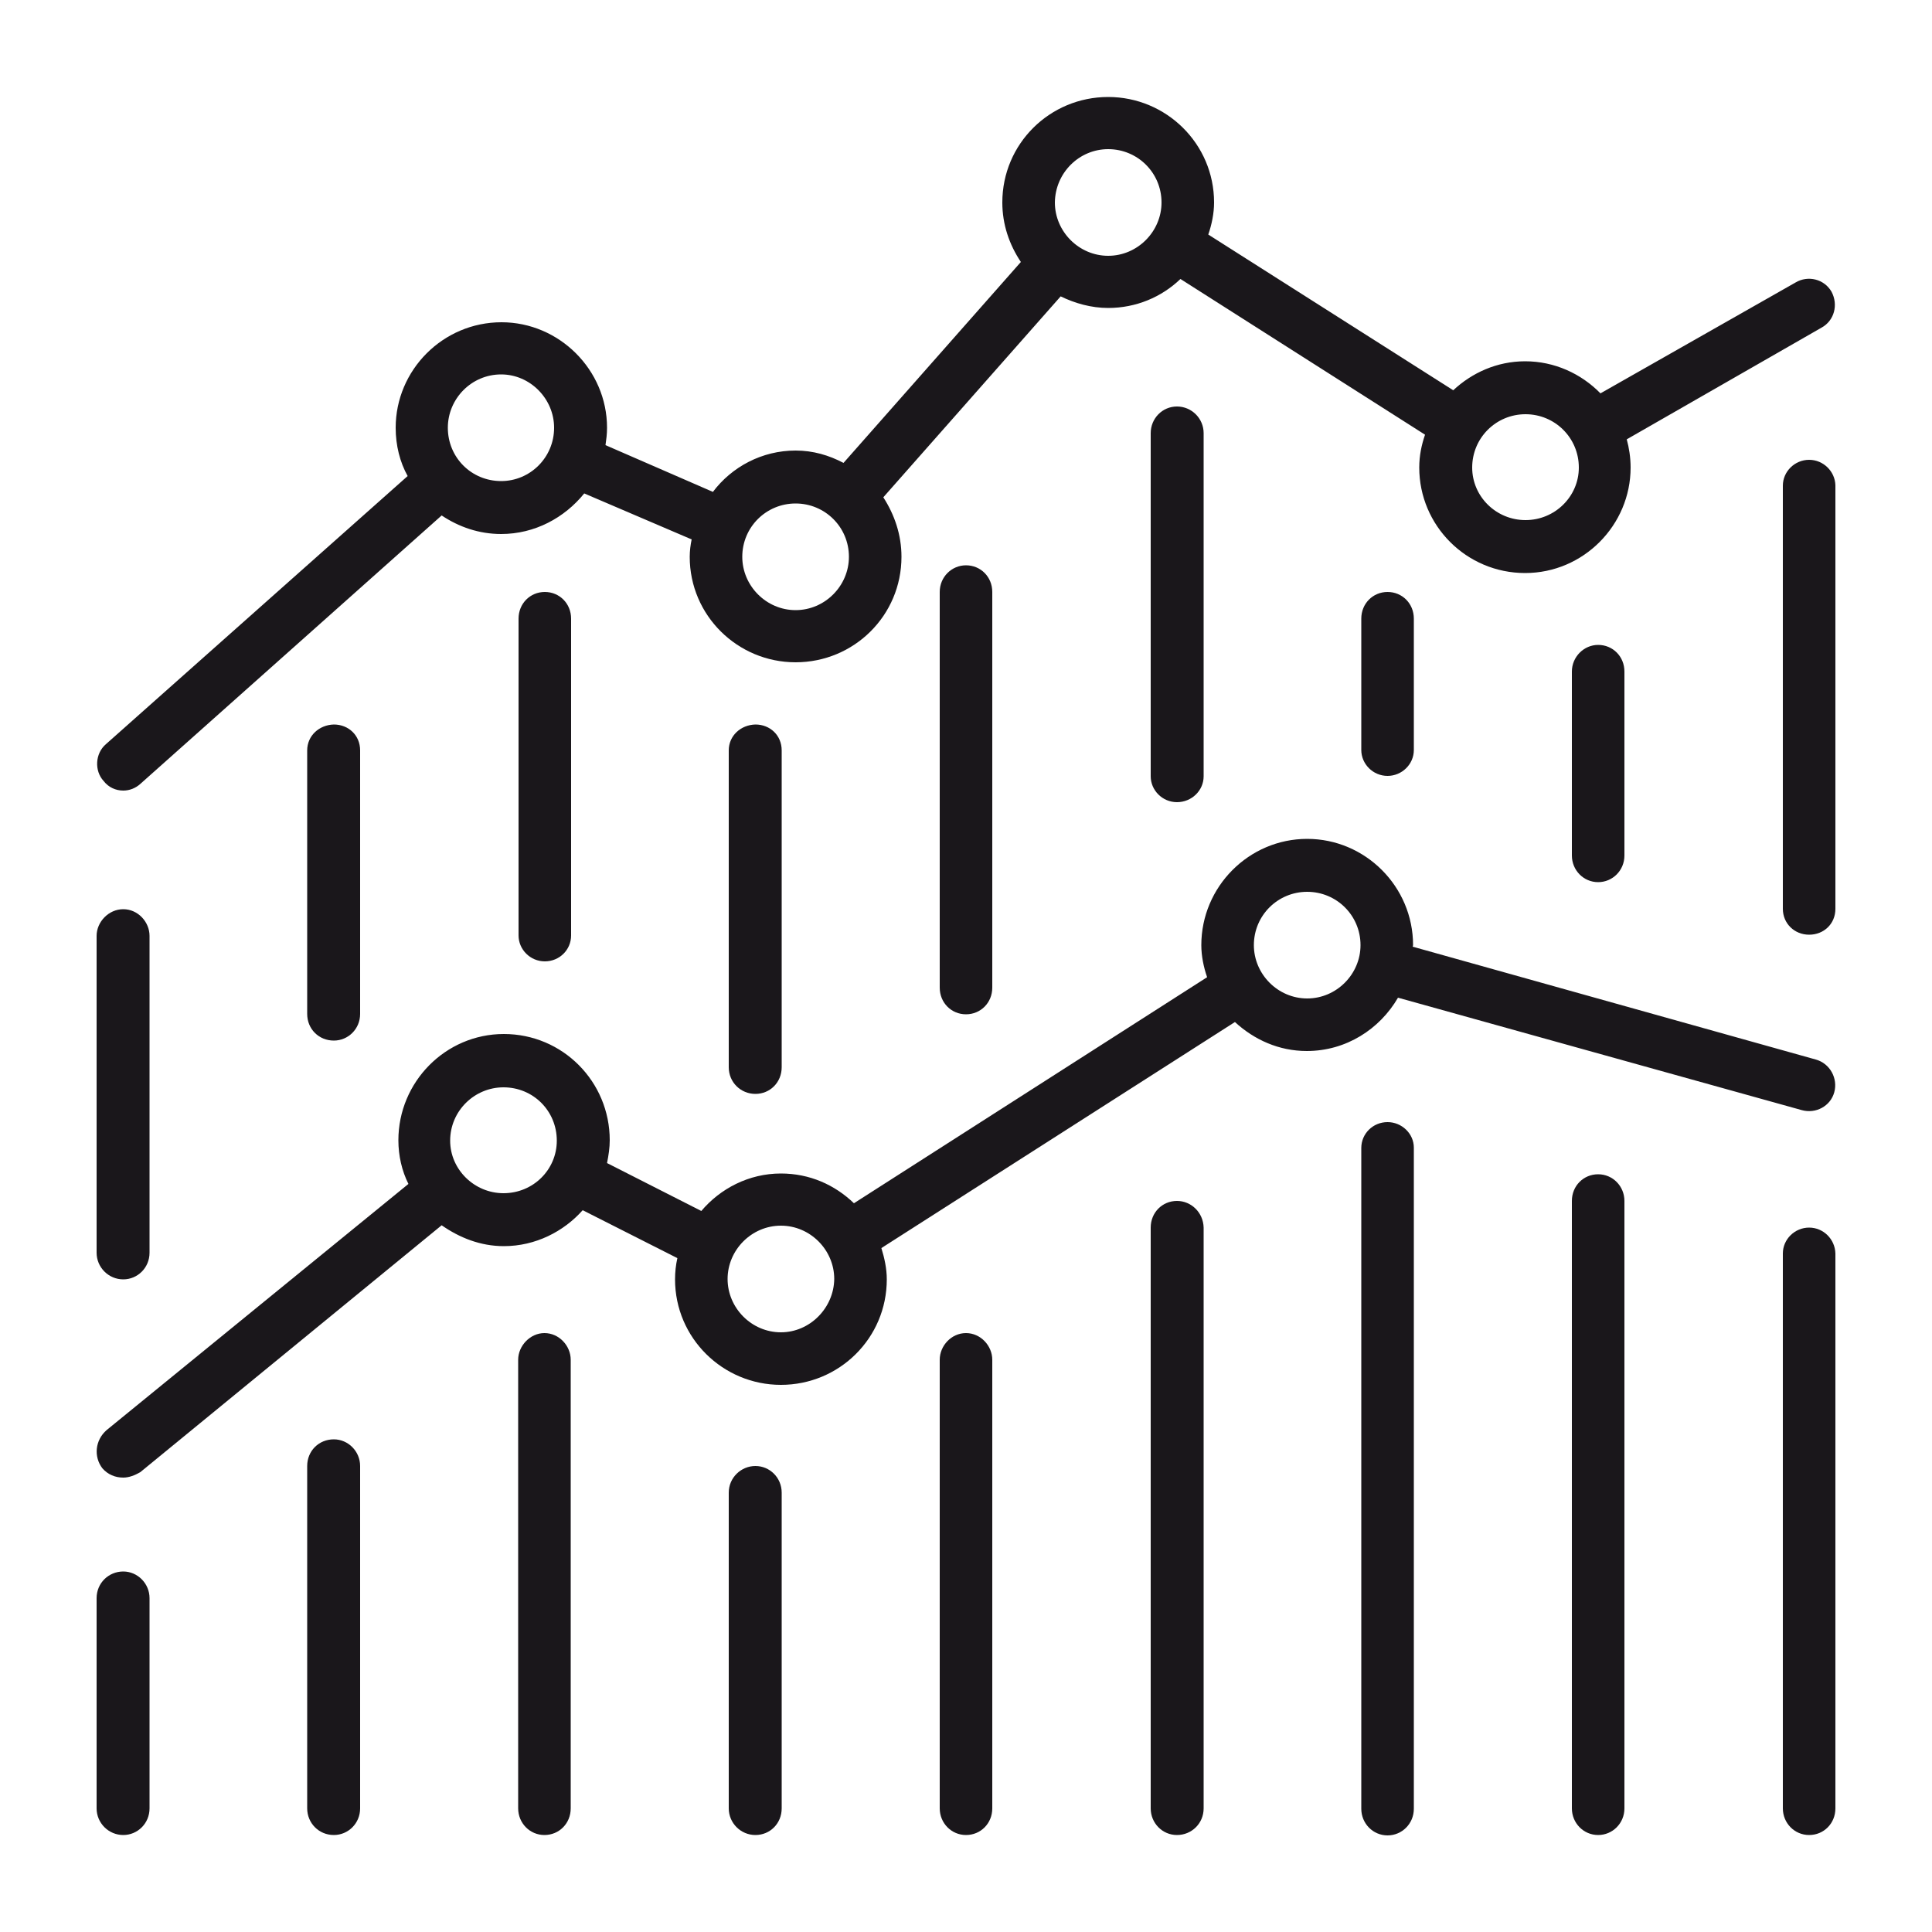 <?xml version="1.0" encoding="utf-8"?>
<!-- Generator: Adobe Illustrator 26.1.0, SVG Export Plug-In . SVG Version: 6.00 Build 0)  -->
<svg version="1.1" id="Layer_1" xmlns="http://www.w3.org/2000/svg" xmlns:xlink="http://www.w3.org/1999/xlink" x="0px" y="0px"
	 viewBox="0 0 50 50" style="enable-background:new 0 0 50 50;" xml:space="preserve">
<style type="text/css">
	.st0{fill:#1A171B;}
</style>
<g>
	<g>
		<path class="st0" d="M3.19,20.46c0.16,0,0.32-0.06,0.45-0.18l7.79-6.94c0.45,0.3,0.97,0.48,1.54,0.48c0.87,0,1.64-0.42,2.15-1.05
			l2.78,1.19c-0.03,0.14-0.05,0.3-0.05,0.45c0,1.52,1.24,2.73,2.74,2.73c1.51,0,2.74-1.21,2.74-2.73c0-0.57-0.18-1.09-0.47-1.54
			l4.59-5.2c0.37,0.18,0.79,0.3,1.23,0.3c0.72,0,1.38-0.28,1.87-0.75l6.33,4.03c-0.09,0.26-0.15,0.54-0.15,0.85
			c0,1.5,1.22,2.73,2.74,2.73c1.51,0,2.73-1.24,2.73-2.73c0-0.26-0.04-0.51-0.1-0.73l5.04-2.89c0.33-0.18,0.44-0.59,0.26-0.93
			c-0.19-0.33-0.61-0.43-0.93-0.24l-5.05,2.87c-0.5-0.51-1.19-0.83-1.95-0.83c-0.73,0-1.38,0.3-1.86,0.75l-6.34-4.03
			c0.09-0.26,0.15-0.55,0.15-0.83c0-1.52-1.24-2.73-2.74-2.73c-1.51,0-2.74,1.21-2.74,2.73c0,0.57,0.18,1.09,0.48,1.54l-4.59,5.2
			c-0.38-0.2-0.79-0.32-1.24-0.32c-0.87,0-1.65,0.42-2.14,1.07l-2.78-1.21c0.02-0.14,0.04-0.28,0.04-0.45c0-1.5-1.24-2.73-2.73-2.73
			c-1.52,0-2.74,1.24-2.74,2.73c0,0.46,0.11,0.89,0.31,1.25l-7.81,6.94c-0.28,0.24-0.3,0.69-0.06,0.95
			C2.81,20.38,3,20.46,3.19,20.46z M39.48,10.72c0.76,0,1.38,0.61,1.38,1.38c0,0.75-0.62,1.36-1.38,1.36
			c-0.76,0-1.38-0.61-1.38-1.36C38.1,11.33,38.72,10.72,39.48,10.72z M28.68,3.86c0.76,0,1.38,0.61,1.38,1.38
			c0,0.75-0.62,1.38-1.38,1.38c-0.76,0-1.38-0.63-1.38-1.38C27.31,4.47,27.93,3.86,28.68,3.86z M20.59,13.03
			c0.76,0,1.38,0.61,1.38,1.38c0,0.75-0.62,1.38-1.38,1.38c-0.76,0-1.38-0.63-1.38-1.38C19.21,13.64,19.83,13.03,20.59,13.03z
			 M12.97,9.69c0.75,0,1.37,0.63,1.37,1.38c0,0.77-0.62,1.38-1.37,1.38c-0.77,0-1.38-0.61-1.38-1.38
			C11.59,10.32,12.2,9.69,12.97,9.69z"/>
	</g>
	<g>
		<path class="st0" d="M36.18,25.82l10.45,2.91c0.36,0.1,0.74-0.1,0.84-0.46c0.1-0.36-0.11-0.75-0.48-0.85L36.56,24.5l0.01-0.04
			c0-1.52-1.24-2.75-2.74-2.75c-1.51,0-2.74,1.24-2.74,2.75c0,0.28,0.06,0.57,0.15,0.83l-9.14,5.85c-0.5-0.48-1.15-0.77-1.89-0.77
			c-0.83,0-1.57,0.39-2.06,0.97l-2.44-1.24c0.04-0.2,0.07-0.4,0.07-0.59c0-1.52-1.22-2.75-2.74-2.75c-1.51,0-2.73,1.24-2.73,2.75
			c0,0.4,0.09,0.79,0.26,1.13l-7.81,6.37C2.46,37.27,2.42,37.7,2.65,38c0.14,0.16,0.33,0.24,0.54,0.24c0.15,0,0.3-0.06,0.44-0.14
			l7.8-6.39c0.46,0.32,1,0.54,1.61,0.54c0.82,0,1.55-0.38,2.04-0.93l2.45,1.24c-0.04,0.18-0.06,0.36-0.06,0.55
			c0,1.52,1.24,2.73,2.74,2.73c1.51,0,2.74-1.21,2.74-2.73c0-0.28-0.06-0.55-0.14-0.81l9.15-5.85c0.5,0.46,1.14,0.75,1.86,0.75
			C34.84,27.2,35.71,26.63,36.18,25.82z M13.03,30.88c-0.75,0-1.38-0.61-1.38-1.36c0-0.77,0.63-1.38,1.38-1.38
			c0.77,0,1.38,0.61,1.38,1.38C14.41,30.27,13.8,30.88,13.03,30.88z M20.21,34.48c-0.76,0-1.38-0.63-1.38-1.38s0.62-1.38,1.38-1.38
			c0.76,0,1.38,0.63,1.38,1.38C21.58,33.85,20.96,34.48,20.21,34.48z M32.45,24.46c0-0.77,0.62-1.38,1.38-1.38s1.38,0.61,1.38,1.38
			c0,0.75-0.62,1.38-1.38,1.38S32.45,25.21,32.45,24.46z"/>
	</g>
	<g>
		<path class="st0" d="M3.19,40.67c-0.38,0-0.69,0.3-0.69,0.69v5.44c0,0.38,0.31,0.69,0.69,0.69c0.37,0,0.68-0.3,0.68-0.69v-5.44
			C3.87,40.98,3.56,40.67,3.19,40.67z"/>
	</g>
	<g>
		<path class="st0" d="M8.64,37.25c-0.39,0-0.69,0.3-0.69,0.69v8.86c0,0.38,0.3,0.69,0.69,0.69c0.37,0,0.68-0.3,0.68-0.69v-8.86
			C9.32,37.56,9.01,37.25,8.64,37.25z"/>
	</g>
	<g>
		<path class="st0" d="M14.09,34.5c-0.37,0-0.68,0.33-0.68,0.69V46.8c0,0.38,0.3,0.69,0.68,0.69s0.68-0.3,0.68-0.69V35.19
			C14.77,34.83,14.47,34.5,14.09,34.5z"/>
	</g>
	<g>
		<path class="st0" d="M19.55,37.94c-0.37,0-0.69,0.3-0.69,0.69v8.17c0,0.38,0.31,0.69,0.69,0.69c0.38,0,0.68-0.3,0.68-0.69v-8.17
			C20.23,38.24,19.92,37.94,19.55,37.94z"/>
	</g>
	<g>
		<path class="st0" d="M25,34.5c-0.38,0-0.68,0.33-0.68,0.69V46.8c0,0.38,0.3,0.69,0.68,0.69c0.38,0,0.68-0.3,0.68-0.69V35.19
			C25.68,34.83,25.38,34.5,25,34.5z"/>
	</g>
	<g>
		<path class="st0" d="M30.46,31.08c-0.38,0-0.68,0.3-0.68,0.69V46.8c0,0.38,0.3,0.69,0.68,0.69s0.69-0.3,0.69-0.69V31.77
			C31.14,31.38,30.83,31.08,30.46,31.08z"/>
	</g>
	<g>
		<path class="st0" d="M35.91,29.04c-0.38,0-0.68,0.3-0.68,0.67v17.1c0,0.38,0.3,0.69,0.68,0.69c0.37,0,0.68-0.3,0.68-0.69V29.7
			C36.59,29.34,36.28,29.04,35.91,29.04z"/>
	</g>
	<g>
		<path class="st0" d="M41.36,30.39c-0.38,0-0.68,0.3-0.68,0.69V46.8c0,0.38,0.3,0.69,0.68,0.69c0.37,0,0.68-0.3,0.68-0.69V31.08
			C42.04,30.7,41.74,30.39,41.36,30.39z"/>
	</g>
	<g>
		<path class="st0" d="M46.82,31.77c-0.37,0-0.68,0.3-0.68,0.67V46.8c0,0.38,0.3,0.69,0.68,0.69s0.68-0.3,0.68-0.69V32.44
			C47.49,32.07,47.19,31.77,46.82,31.77z"/>
	</g>
	<g>
		<path class="st0" d="M3.19,33.11c0.37,0,0.68-0.3,0.68-0.69v-8.2c0-0.36-0.3-0.69-0.68-0.69S2.5,23.86,2.5,24.22v8.2
			C2.5,32.8,2.81,33.11,3.19,33.11z"/>
	</g>
	<g>
		<path class="st0" d="M7.95,19.42v6.82c0,0.39,0.3,0.69,0.69,0.69c0.37,0,0.68-0.3,0.68-0.69v-6.82c0-0.39-0.3-0.67-0.68-0.67
			C8.26,18.76,7.95,19.04,7.95,19.42z"/>
	</g>
	<g>
		<path class="st0" d="M13.42,16.01v8.2c0,0.36,0.3,0.67,0.68,0.67s0.68-0.3,0.68-0.67v-8.2c0-0.39-0.3-0.69-0.68-0.69
			C13.72,15.32,13.42,15.62,13.42,16.01z"/>
	</g>
	<g>
		<path class="st0" d="M18.86,19.42v8.2c0,0.39,0.31,0.69,0.69,0.69c0.38,0,0.68-0.3,0.68-0.69v-8.2c0-0.39-0.3-0.67-0.68-0.67
			C19.17,18.76,18.86,19.04,18.86,19.42z"/>
	</g>
	<g>
		<path class="st0" d="M24.32,15.32v10.24c0,0.39,0.3,0.69,0.68,0.69c0.38,0,0.68-0.3,0.68-0.69V15.32c0-0.39-0.3-0.69-0.68-0.69
			C24.63,14.63,24.32,14.93,24.32,15.32z"/>
	</g>
	<g>
		<path class="st0" d="M29.78,11.21v8.88c0,0.36,0.3,0.67,0.68,0.67s0.69-0.3,0.69-0.67v-8.88c0-0.38-0.31-0.69-0.69-0.69
			S29.78,10.83,29.78,11.21z"/>
	</g>
	<g>
		<path class="st0" d="M35.23,16.01v3.4c0,0.36,0.3,0.67,0.68,0.67c0.37,0,0.68-0.3,0.68-0.67v-3.4c0-0.39-0.3-0.69-0.68-0.69
			C35.53,15.32,35.23,15.62,35.23,16.01z"/>
	</g>
	<g>
		<path class="st0" d="M40.68,17.38v4.76c0,0.38,0.3,0.69,0.68,0.69c0.37,0,0.68-0.3,0.68-0.69v-4.76c0-0.39-0.3-0.69-0.68-0.69
			C40.99,16.69,40.68,17,40.68,17.38z"/>
	</g>
	<g>
		<path class="st0" d="M46.82,11.9c-0.37,0-0.68,0.3-0.68,0.67v10.95c0,0.38,0.3,0.67,0.68,0.67s0.68-0.28,0.68-0.67V12.56
			C47.49,12.2,47.19,11.9,46.82,11.9z"/>
	</g>
</g>
</svg>

